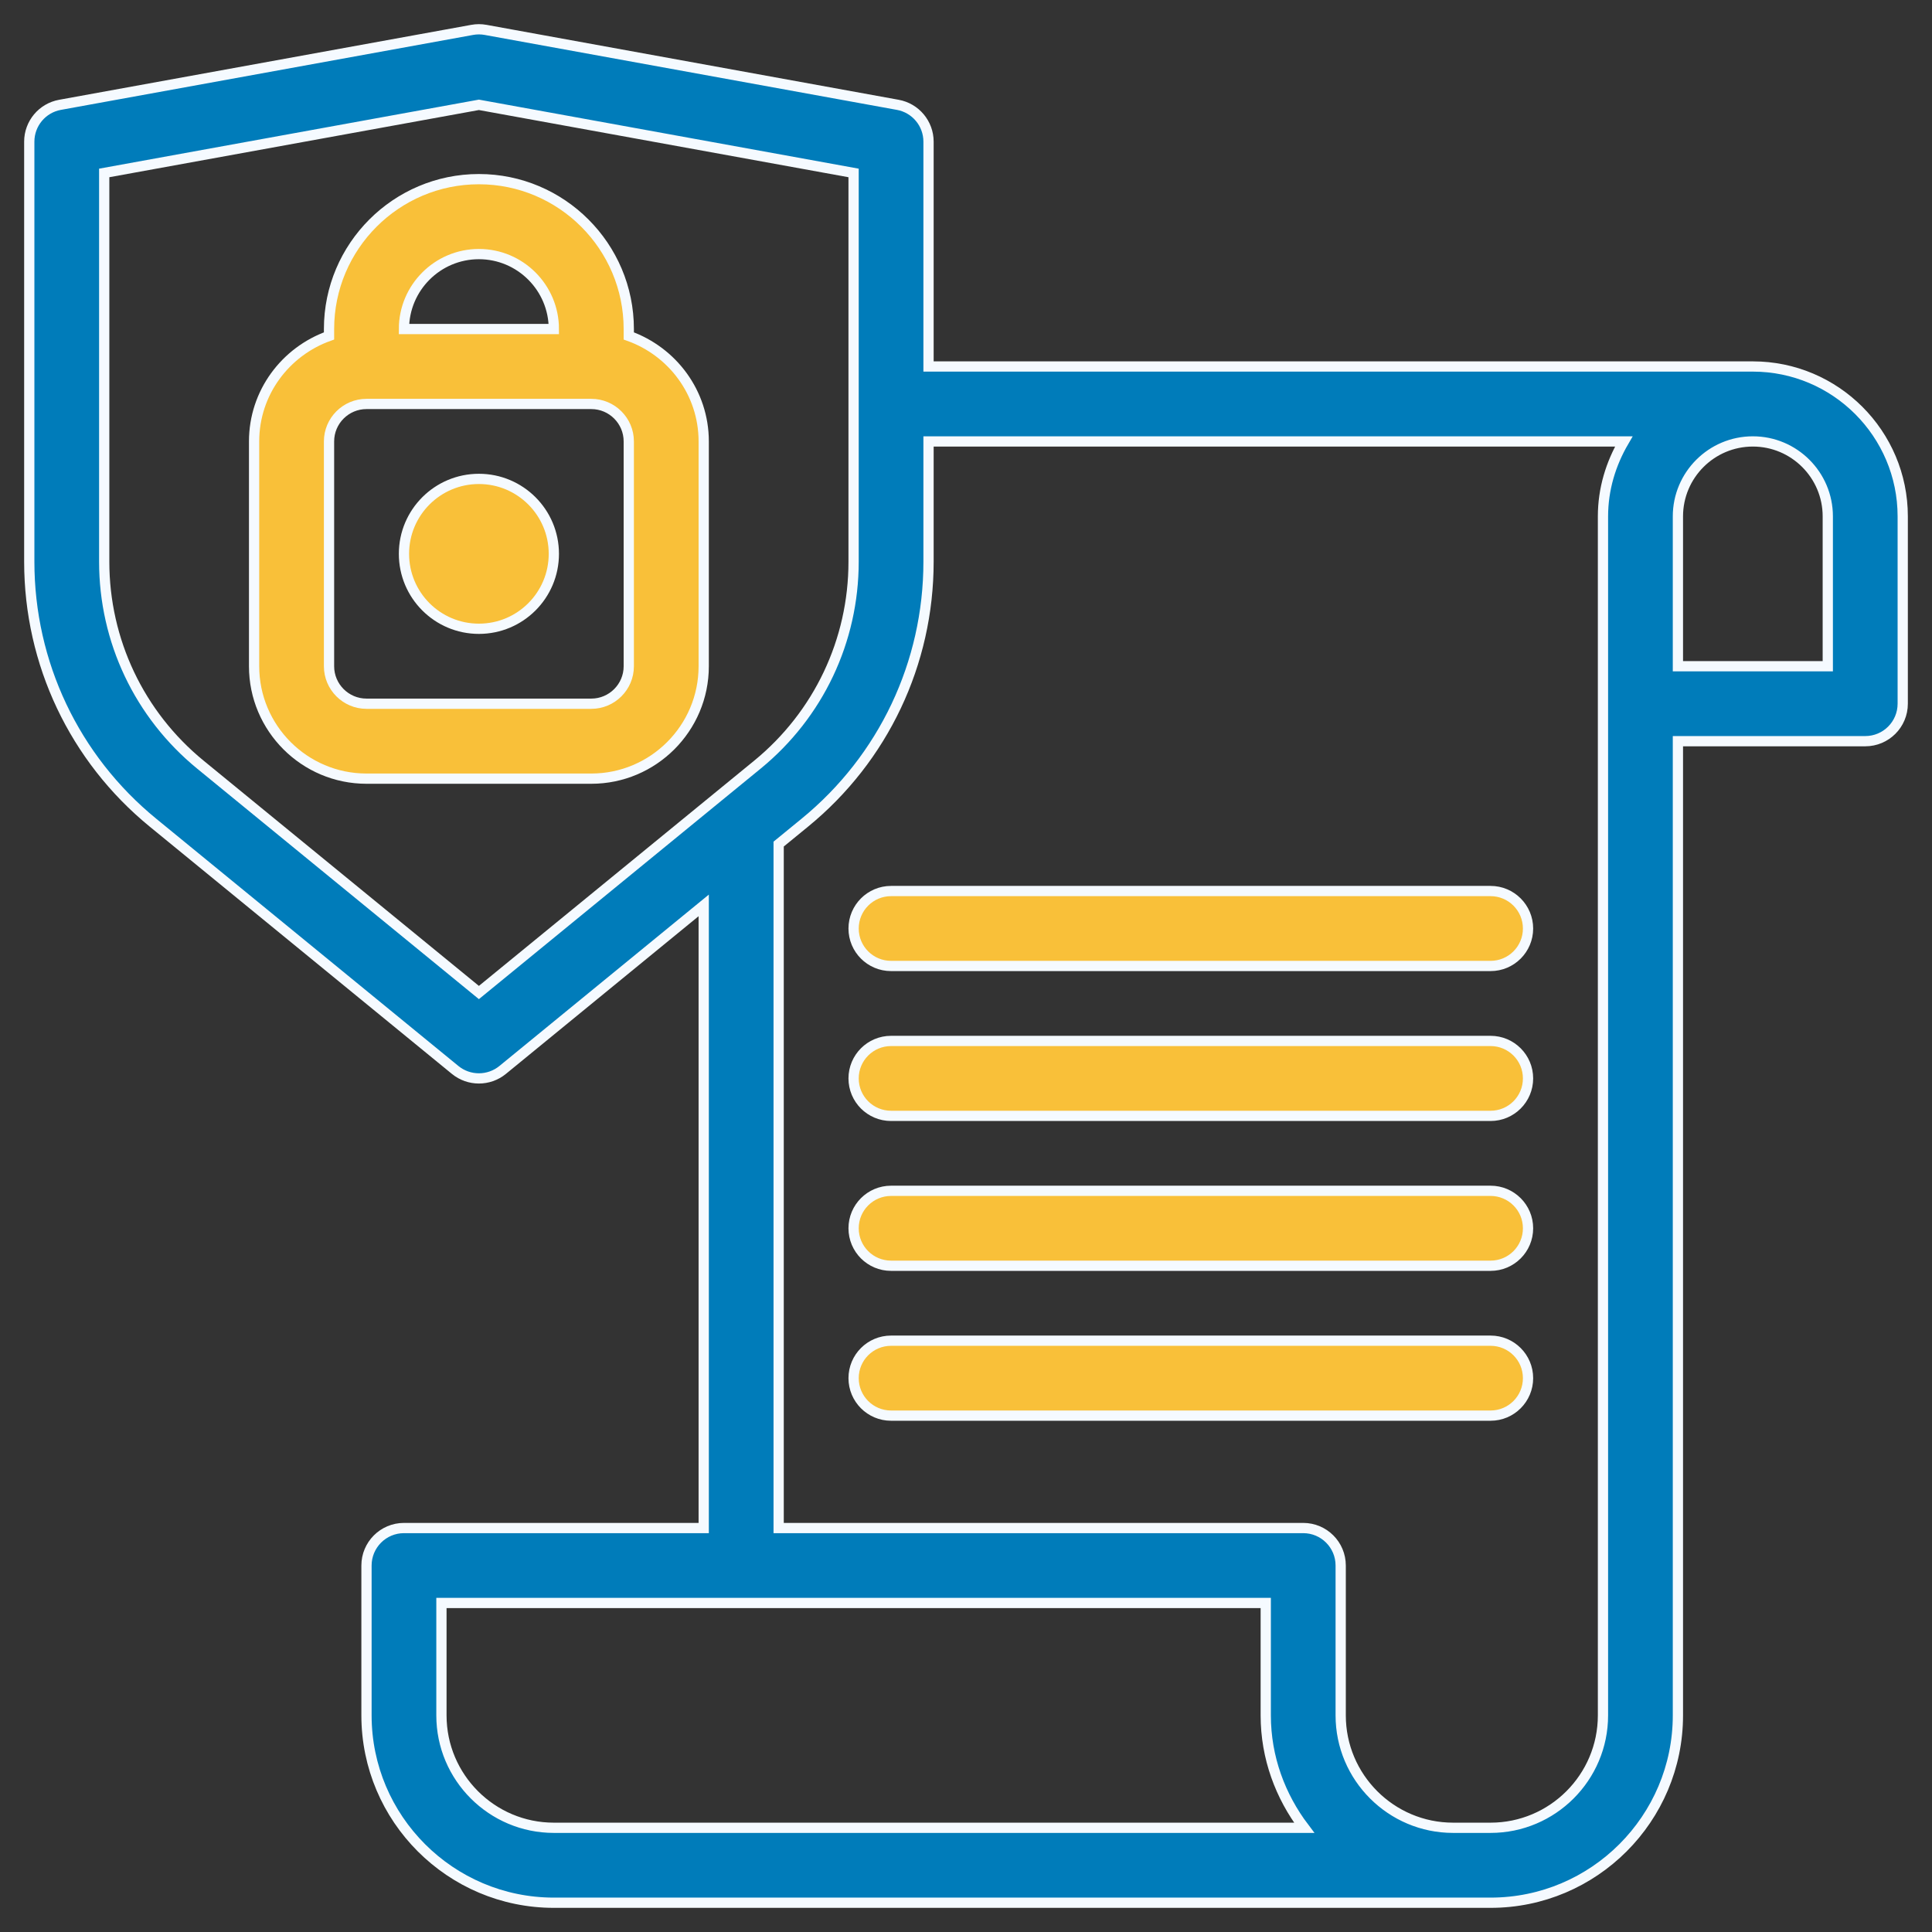 <svg width="66" height="66" viewBox="0 0 66 66" fill="none" xmlns="http://www.w3.org/2000/svg">
<rect x="0" y="0" width="66" height="66" fill="#333333" stroke="none"/>
<path d="M59.88 12.52H56.04H31.72V4.84C31.72 4.221 31.277 3.691 30.669 3.581L16.589 1.021C16.438 0.993 16.282 0.993 16.131 1.021L2.051 3.581C1.442 3.691 1 4.221 1 4.84V19.188C1 22.657 2.54 25.907 5.225 28.103L15.549 36.551C15.785 36.744 16.073 36.84 16.36 36.84C16.648 36.84 16.935 36.744 17.171 36.551L24.04 30.93V52.2H13.8C13.093 52.2 12.52 52.773 12.52 53.48V58.6C12.52 62.129 15.391 65 18.92 65H25.32H44.52H50.92C54.449 65 57.32 62.129 57.32 58.6V25.32H63.72C64.427 25.32 65 24.747 65 24.04V17.64C65 14.817 62.703 12.52 59.88 12.52ZM16.36 33.906L6.846 26.122C4.758 24.413 3.56 21.886 3.56 19.188V5.908L16.36 3.581L29.16 5.908V19.188C29.16 21.886 27.962 24.413 25.874 26.122L16.36 33.906ZM25.32 62.44H18.92C16.802 62.44 15.08 60.718 15.08 58.6V54.76H43.24V58.6C43.24 60.046 43.74 61.367 44.553 62.44H44.52H25.32ZM54.76 58.6C54.76 60.718 53.038 62.44 50.92 62.44H49.64C47.523 62.44 45.8 60.718 45.8 58.6V53.48C45.8 52.773 45.227 52.2 44.52 52.2H26.6V28.835L27.495 28.103C30.18 25.907 31.72 22.657 31.72 19.188V15.08H55.472C55.031 15.836 54.76 16.703 54.76 17.64V24.04V58.6ZM62.44 22.76H57.32V17.64C57.32 16.228 58.468 15.08 59.88 15.08C61.292 15.08 62.44 16.228 62.44 17.64V22.76Z" fill="#007CBA" stroke="#F5FAFF" stroke-width="0.35"/>
<path d="M50.92 45.8H30.44C29.733 45.8 29.16 46.372 29.16 47.08C29.16 47.787 29.733 48.36 30.44 48.36H50.92C51.627 48.36 52.2 47.787 52.2 47.08C52.2 46.372 51.627 45.8 50.92 45.8Z" fill="#F9C039" stroke="#F5FAFF" stroke-width="0.35"/>
<path d="M50.92 40.68H30.44C29.733 40.68 29.16 41.253 29.16 41.96C29.16 42.668 29.733 43.24 30.44 43.24H50.92C51.627 43.24 52.2 42.668 52.2 41.96C52.2 41.253 51.627 40.68 50.92 40.68Z" fill="#F9C039" stroke="#F5FAFF" stroke-width="0.35"/>
<path d="M50.92 35.56H30.44C29.733 35.56 29.16 36.133 29.16 36.84C29.16 37.548 29.733 38.12 30.44 38.12H50.92C51.627 38.12 52.2 37.548 52.2 36.84C52.2 36.133 51.627 35.56 50.92 35.56Z" fill="#F9C039" stroke="#F5FAFF" stroke-width="0.35"/>
<path d="M50.92 30.439H30.44C29.733 30.439 29.16 31.013 29.16 31.72C29.16 32.426 29.733 32.999 30.44 32.999H50.92C51.627 32.999 52.2 32.426 52.2 31.72C52.2 31.013 51.627 30.439 50.92 30.439Z" fill="#F9C039" stroke="#F5FAFF" stroke-width="0.35"/>
<path d="M21.48 11.476V11.24C21.48 8.416 19.183 6.12 16.36 6.12C13.537 6.12 11.24 8.416 11.24 11.24V11.476C9.753 12.006 8.68 13.413 8.68 15.08V22.76C8.68 24.877 10.402 26.6 12.52 26.6H20.2C22.317 26.6 24.04 24.877 24.04 22.76V15.08C24.04 13.413 22.967 12.006 21.48 11.476ZM16.36 8.68C17.772 8.68 18.92 9.828 18.92 11.24H13.8C13.8 9.828 14.948 8.68 16.36 8.68ZM21.48 22.76C21.48 23.465 20.906 24.04 20.2 24.04H12.52C11.814 24.04 11.24 23.465 11.24 22.76V15.08C11.24 14.374 11.814 13.8 12.52 13.8H20.2C20.906 13.8 21.48 14.374 21.48 15.08V22.76Z" fill="#F9C039" stroke="#F5FAFF" stroke-width="0.35"/>
<path d="M16.36 21.48C17.774 21.48 18.92 20.334 18.92 18.92C18.92 17.506 17.774 16.36 16.36 16.36C14.946 16.36 13.8 17.506 13.8 18.92C13.8 20.334 14.946 21.48 16.36 21.48Z" fill="#F9C039" stroke="#F5FAFF" stroke-width="0.35"/>
</svg>

